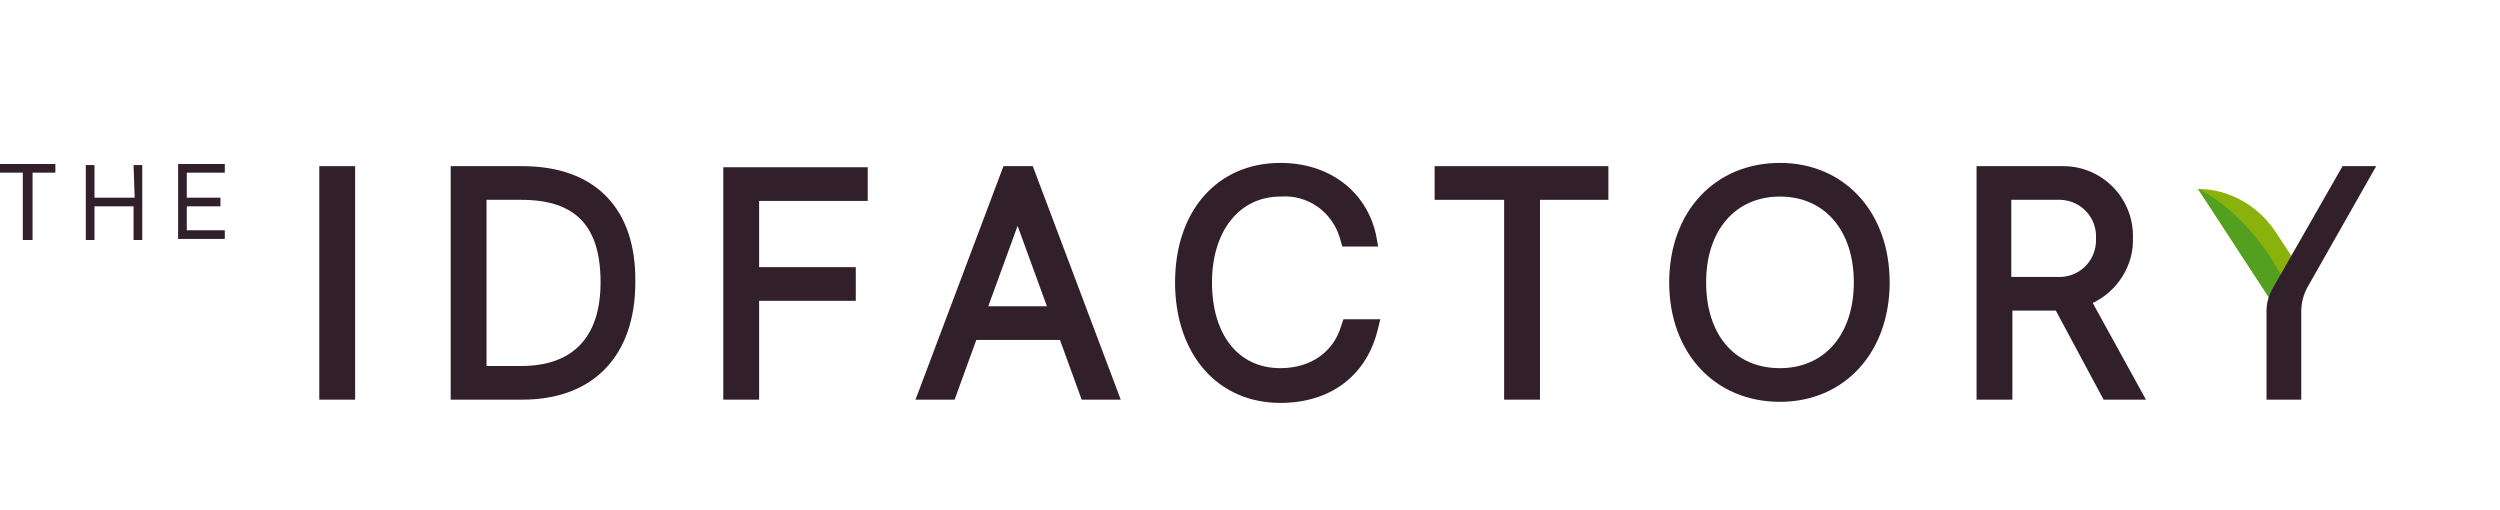 <svg enable-background="new 0 0 230.2 47" viewBox="0 0 230.2 47" xmlns="http://www.w3.org/2000/svg"><path d="m212 25.1-2.5-3.8c-1.6-2.4-4.3-3.9-7.1-3.9l7.9 12.1z" fill="#8ab20d"/><path d="m202.4 17.4s5.3 2.2 8.8 10.3l-.9 1.8z" fill="#53a020"/><g fill="#31202a"><path d="m29.4 15.3h3.3v21.5h-3.3z"/><path d="m48.1 15.3h-6.6v21.5h6.6c6.5 0 10.4-4 10.4-10.8.1-6.8-3.7-10.7-10.4-10.7zm-3.3 3.1h3.2c5 0 7.3 2.4 7.3 7.6 0 5-2.5 7.7-7.3 7.7h-3.2z"/><path d="m66.6 36.8h3.3v-9.1h8.9v-3.1h-8.9v-6.1h10v-3.1h-13.3z"/><path d="m92.4 15.3-8.1 21.5h3.6l2-5.5h7.7l2 5.5h3.6l-8.1-21.5zm-1.4 12.9 2.7-7.4 2.7 7.4z"/><path d="m123.5 30c-.7 2.4-2.8 3.9-5.6 3.9-3.9 0-6.3-3.1-6.3-7.9 0-4.7 2.5-7.9 6.3-7.9 2.5-.2 4.8 1.4 5.5 3.9l.2.7h3.3l-.2-1.1c-.9-4-4.3-6.6-8.8-6.6-5.8 0-9.7 4.4-9.7 11s3.9 11.1 9.7 11.1c4.5 0 7.8-2.4 8.9-6.5l.3-1.2h-3.4z"/><path d="m132.2 18.4h6.3v18.4h3.3v-18.4h6.3v-3.1h-16v3.1z"/><path d="m163.9 15c-6 0-10.2 4.5-10.2 11s4.2 11 10.2 11c5.9 0 10.1-4.5 10.1-11s-4.2-11-10.1-11zm0 18.9c-4.2 0-6.8-3.1-6.8-7.9s2.7-7.9 6.8-7.9 6.8 3.1 6.8 7.9-2.7 7.9-6.8 7.9z"/><path d="m192.7 27.9c2.3-1.1 3.8-3.5 3.7-6 .1-3.6-2.8-6.6-6.4-6.6-.1 0-.3 0-.4 0h-7.6v21.5h3.3v-8.2h4l4.4 8.2h3.9zm-7.4-9.5h4.1c1.9-.1 3.5 1.3 3.6 3.2v.3c.1 1.9-1.3 3.5-3.2 3.6-.1 0-.2 0-.3 0h-4.3v-7.1z"/><path d="m0 15.9h2.1v6.2h.9v-6.2h2.1v-.8h-5.1z"/><path d="m12.4 18.2h-3.7v-3h-.8v6.9h.8v-3.1h3.6v3.1h.8v-6.9h-.8z"/><path d="m20.7 15.9v-.8h-4.3v6.9h4.3v-.8h-3.5v-2.2h3.1v-.8h-3.1v-2.3z"/><path d="m215.7 15.3-6.4 11.2c-.4.7-.6 1.4-.6 2.1v8.2h3.2v-8.1c0-.8.2-1.6.6-2.3l6.3-11.1z"/></g></svg>